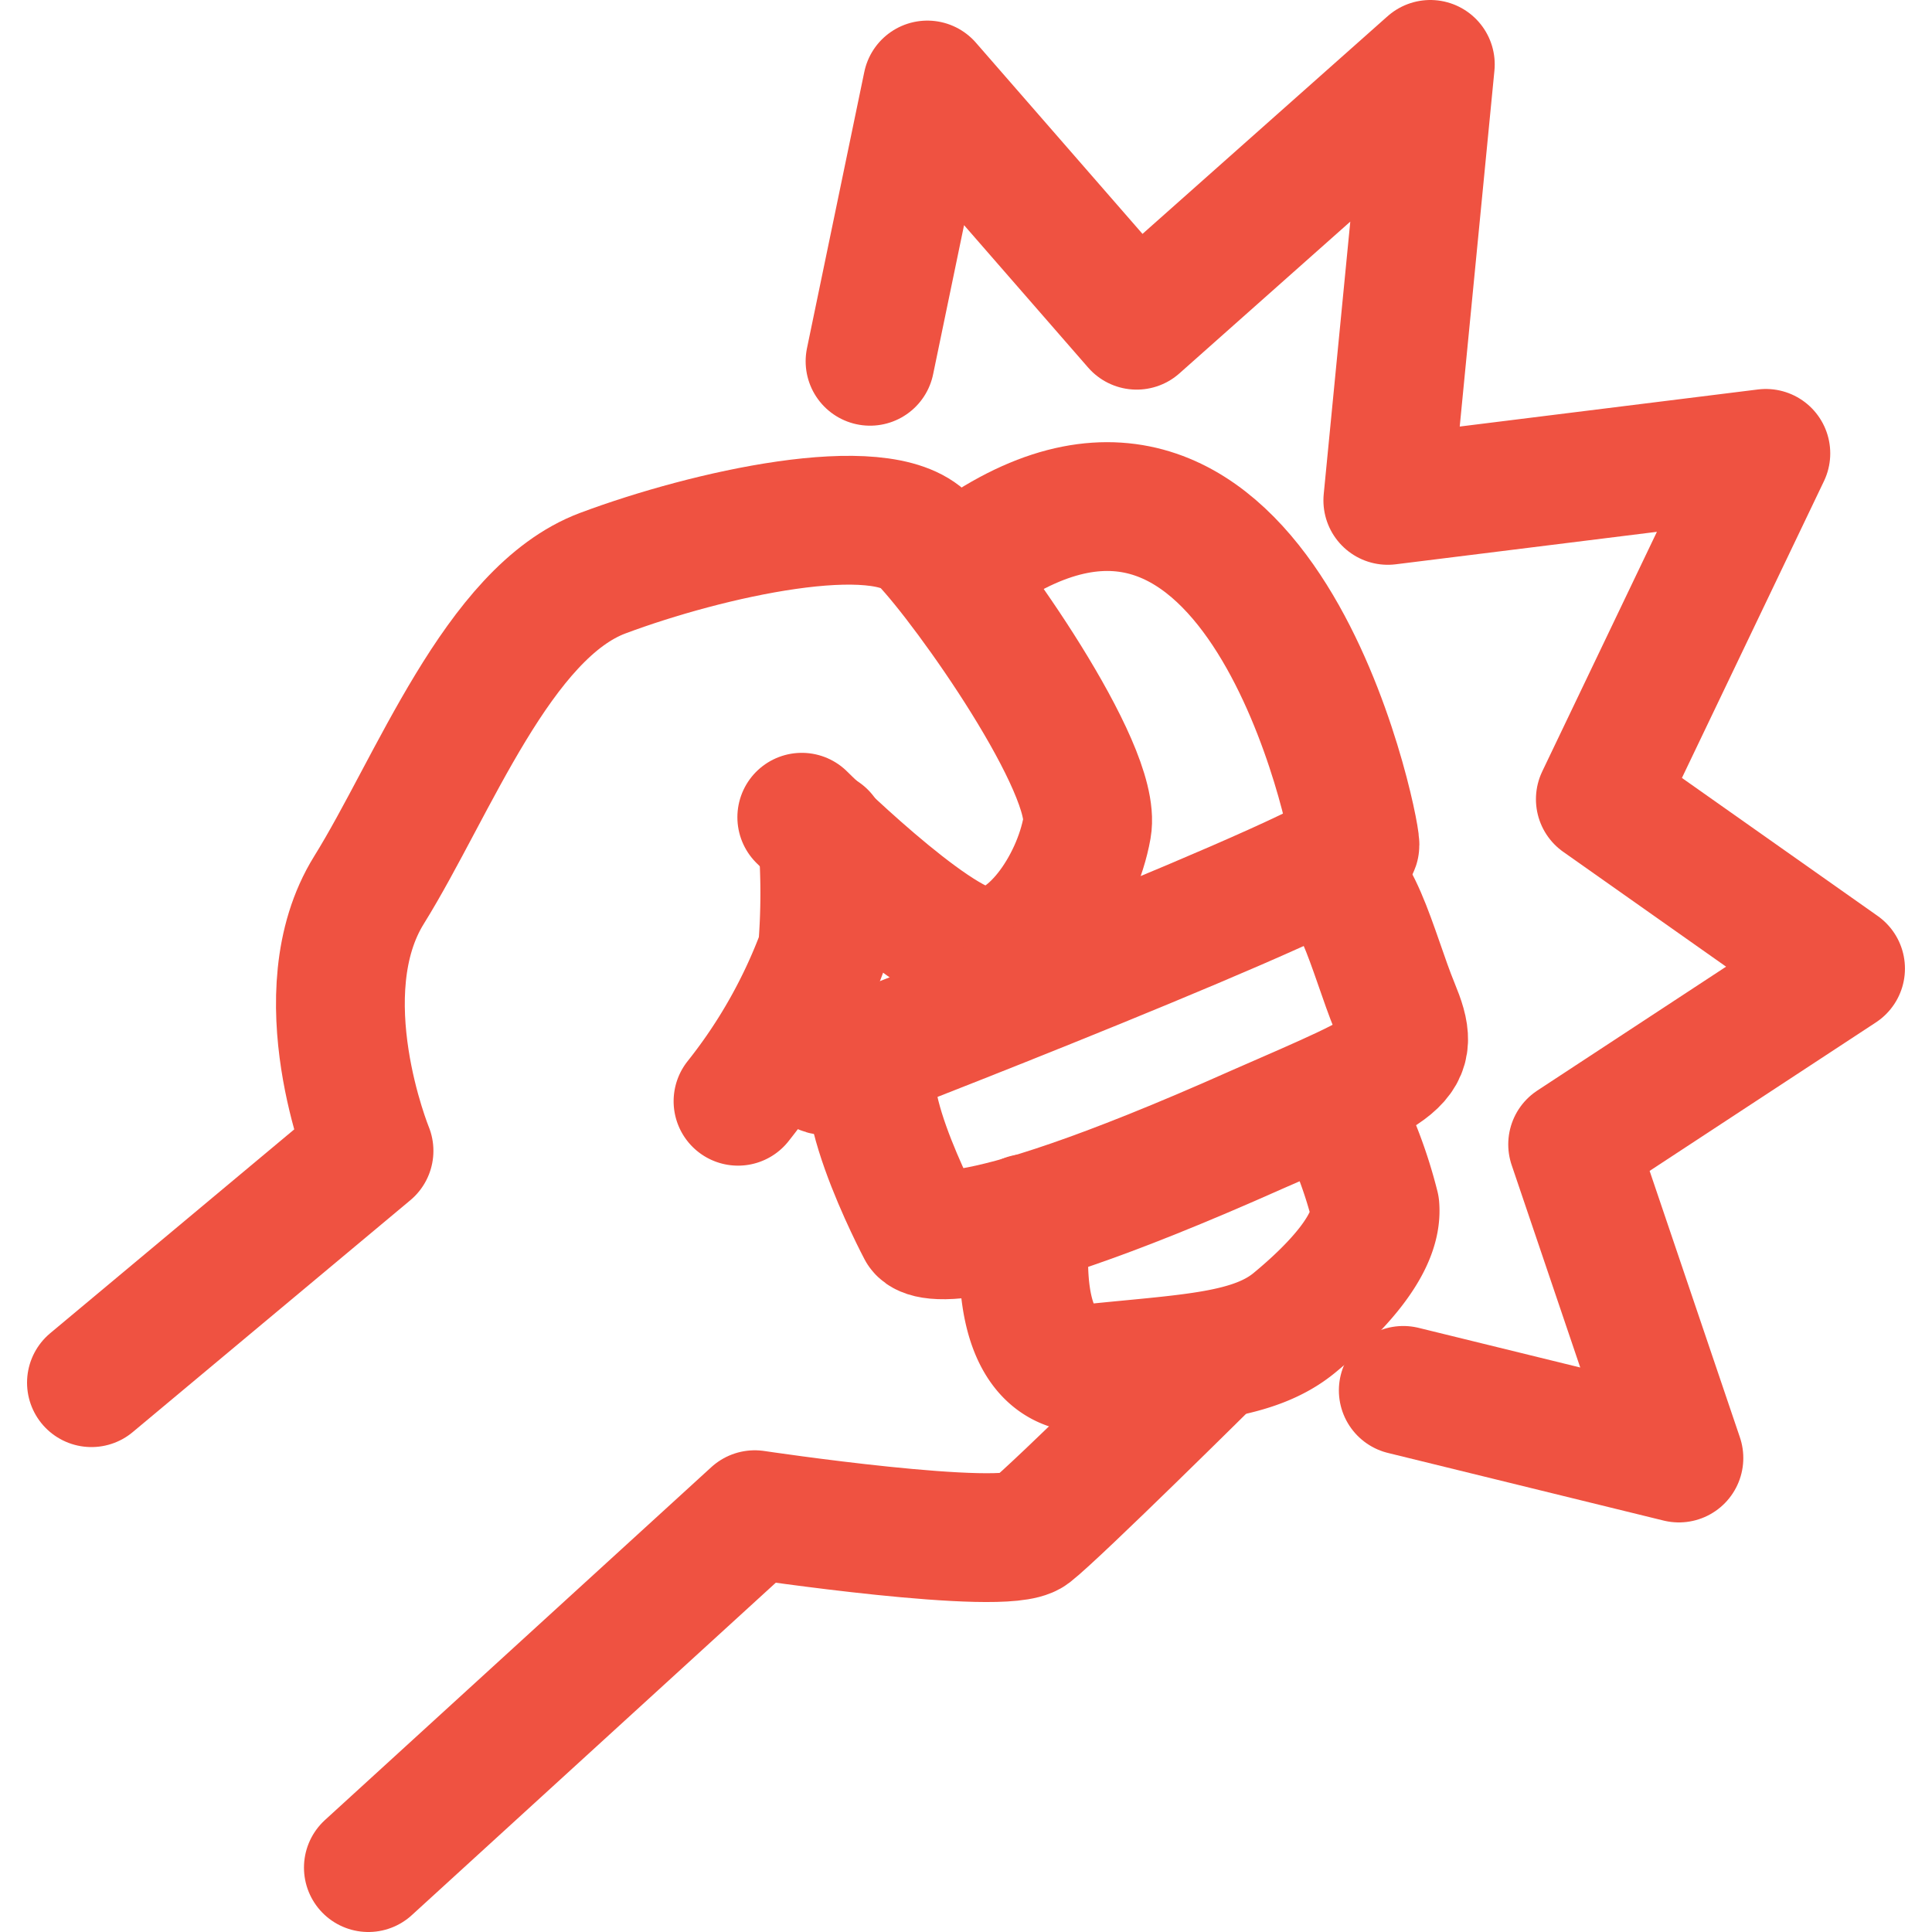 <svg id="Layer_1" data-name="Layer 1" xmlns="http://www.w3.org/2000/svg" viewBox="0 0 30 30"><defs><style>.cls-1{fill:none;stroke:#ef5241;stroke-linecap:round;stroke-linejoin:round;stroke-width:2px;}</style></defs><title>Artboard 1</title><g id="Text"><path class="cls-1" d="M1.42,21.47l4.31-3.6s-1-2.44,0-4.05,2-4.31,3.63-4.92,4.32-1.21,5-.5,2.68,3.54,2.52,4.45-.9,2-1.66,1.92-2.77-2.08-2.77-2.08"/><path class="cls-1" d="M11.46,17.1a8.37,8.37,0,0,0,1.31-2.33,10.82,10.82,0,0,0,0-1.8"/><path class="cls-1" d="M12.43,15.62s.17,1.07.41,1,8.2-3.17,8.2-3.5S19.56,5.59,15.18,8.6"/><path class="cls-1" d="M13.76,16.33c-.76.29.55,2.76.55,2.76s.32.63,5.21-1.55c2.29-1,2.49-1.05,2.14-1.9s-.62-2.15-1.21-2.11"/><path class="cls-1" d="M15.94,18.92s-.38,2.47,1.09,2.32,2.44-.18,3.07-.7,1.3-1.22,1.25-1.8a7.08,7.08,0,0,0-.67-1.7"/><path class="cls-1" d="M5.72,29l6-5.48s3.87.58,4.28.26,2.81-2.7,2.81-2.7"/><polyline class="cls-1" points="21.79 21.59 26.07 22.64 24.42 17.77 28.58 15.04 24.85 12.41 27.42 7.04 21.55 7.77 22.21 1 17.65 5.05 14.4 1.32 13.51 5.61"/></g></svg>